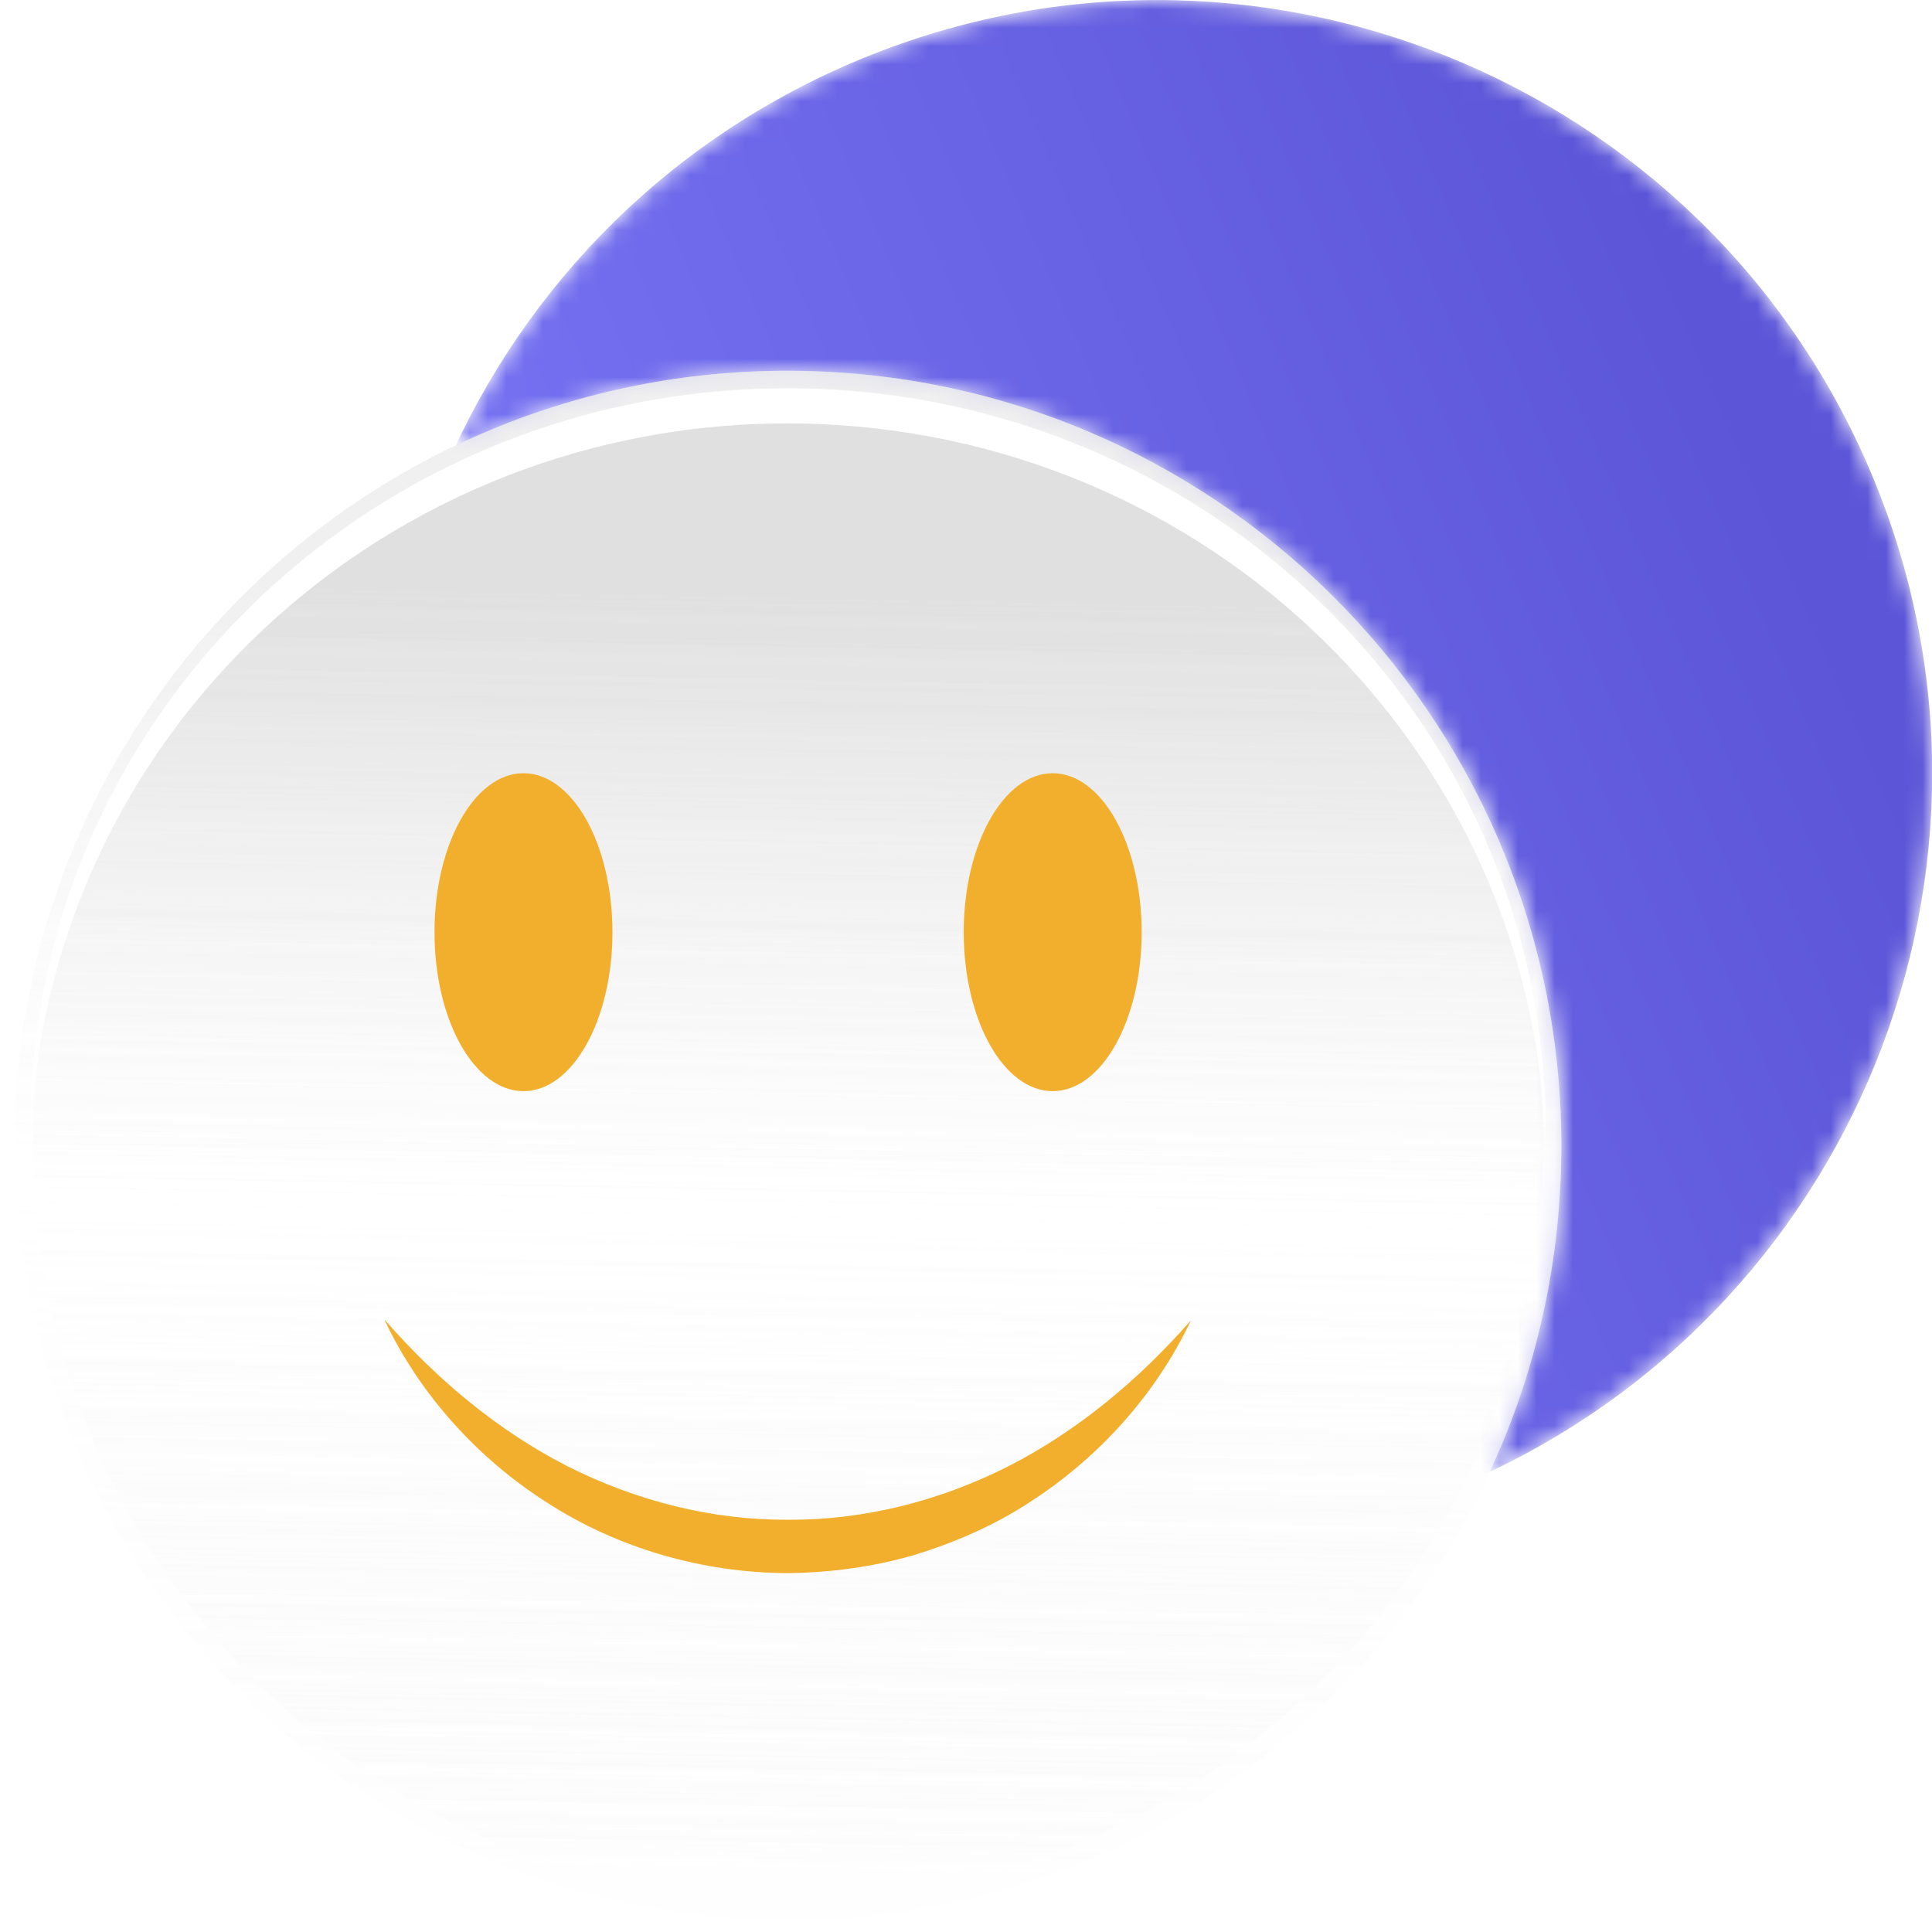 <?xml version="1.0" encoding="UTF-8"?> <svg xmlns="http://www.w3.org/2000/svg" width="105" height="105" viewBox="0 0 105 105" fill="none"><g clip-path="url(#clip0_5899_88066)"><mask id="mask0_5899_88066" style="mask-type:luminance" maskUnits="userSpaceOnUse" x="24" y="0" width="81" height="80"><path d="M105 42.023C105 18.817 86.147 0 62.898 0C45.986 0 31.418 9.952 24.716 24.306C30.203 21.693 36.341 20.23 42.817 20.23C66.067 20.23 84.92 39.047 84.92 62.252C84.92 68.579 83.504 74.58 80.999 79.957C95.192 73.205 104.988 58.752 104.988 42.01L105 42.023Z" fill="white"></path></mask><g mask="url(#mask0_5899_88066)"><g filter="url(#filter0_d_5899_88066)"><path d="M79.34 80.72C100.746 71.656 110.737 46.987 101.655 25.622C92.573 4.257 67.858 -5.714 46.452 3.35C25.046 12.415 15.056 37.083 24.137 58.448C33.219 79.813 57.934 89.784 79.34 80.72Z" fill="url(#paint0_linear_5899_88066)"></path></g></g><g opacity="0.7"><path d="M42.072 104.341C65.279 104.778 84.43 86.287 84.847 63.041C85.265 39.794 66.791 20.595 43.584 20.158C20.377 19.721 1.226 38.212 0.809 61.459C0.391 84.705 18.866 103.904 42.072 104.341Z" fill="url(#paint1_linear_5899_88066)"></path><path d="M84.348 63.031C83.935 86.002 65.011 104.273 42.081 103.841C19.151 103.41 0.896 84.439 1.309 61.468C1.721 38.497 20.645 20.226 43.575 20.658C66.505 21.09 84.76 40.06 84.348 63.031Z" stroke="white" stroke-opacity="0.12"></path></g><g opacity="0.7"><path d="M42.072 104.341C65.279 104.778 84.43 86.287 84.847 63.041C85.265 39.794 66.791 20.595 43.584 20.158C20.377 19.721 1.226 38.212 0.809 61.459C0.391 84.705 18.866 103.904 42.072 104.341Z" fill="url(#paint2_linear_5899_88066)" fill-opacity="0.44"></path><path d="M84.348 63.031C83.935 86.002 65.011 104.273 42.081 103.841C19.151 103.41 0.896 84.439 1.309 61.468C1.721 38.497 20.645 20.226 43.575 20.658C66.505 21.09 84.76 40.06 84.348 63.031Z" stroke="white" stroke-opacity="0.63"></path></g><path fill-rule="evenodd" clip-rule="evenodd" d="M1.668 62.28C2.195 40.162 20.908 22.604 43.569 23.02C65.723 23.427 83.475 40.865 83.989 62.318C83.99 62.245 83.992 62.172 83.993 62.099C84.402 39.878 66.303 21.526 43.569 21.109C20.834 20.691 2.072 38.366 1.663 60.587C1.653 61.154 1.654 61.718 1.668 62.28Z" fill="white"></path><path d="M20.921 71.742C23.814 75.055 27.147 77.806 30.88 79.707C34.613 81.582 38.709 82.62 42.83 82.595C46.952 82.62 51.048 81.582 54.768 79.707C58.501 77.806 61.833 75.055 64.727 71.755C62.848 75.731 59.741 79.231 55.896 81.682C53.979 82.932 51.862 83.845 49.657 84.52C47.44 85.158 45.135 85.471 42.818 85.496C38.195 85.483 33.573 84.145 29.74 81.669C25.894 79.219 22.787 75.731 20.908 71.755L20.921 71.742Z" fill="#F1AF2D"></path><path d="M28.45 59.302C31.12 59.302 33.285 55.434 33.285 50.662C33.285 45.891 31.12 42.023 28.45 42.023C25.779 42.023 23.614 45.891 23.614 50.662C23.614 55.434 25.779 59.302 28.45 59.302Z" fill="#F1AF2D"></path><path d="M57.211 59.302C59.882 59.302 62.047 55.434 62.047 50.662C62.047 45.891 59.882 42.023 57.211 42.023C54.541 42.023 52.376 45.891 52.376 50.662C52.376 55.434 54.541 59.302 57.211 59.302Z" fill="#F1AF2D"></path><path style="mix-blend-mode:color-dodge" d="M10.535 33.595C11.036 34.346 16.097 31.832 21.835 27.994C27.572 24.143 31.806 20.417 31.292 19.667C30.779 18.917 25.73 21.43 19.993 25.268C14.256 29.119 10.022 32.845 10.535 33.595Z" fill="url(#paint3_radial_5899_88066)"></path><path style="mix-blend-mode:color-dodge" d="M57.248 102.675C57.749 103.425 62.81 100.912 68.547 97.073C74.285 93.222 78.519 89.496 78.005 88.746C77.504 87.996 72.443 90.509 66.706 94.347C60.969 98.198 56.735 101.924 57.248 102.675Z" fill="url(#paint4_radial_5899_88066)"></path></g><defs><filter id="filter0_d_5899_88066" x="10.782" y="-9.998" width="104.228" height="104.066" filterUnits="userSpaceOnUse" color-interpolation-filters="sRGB"><feFlood flood-opacity="0" result="BackgroundImageFix"></feFlood><feColorMatrix in="SourceAlpha" type="matrix" values="0 0 0 0 0 0 0 0 0 0 0 0 0 0 0 0 0 0 127 0" result="hardAlpha"></feColorMatrix><feOffset></feOffset><feGaussianBlur stdDeviation="5"></feGaussianBlur><feComposite in2="hardAlpha" operator="out"></feComposite><feColorMatrix type="matrix" values="0 0 0 0 0.486 0 0 0 0 0.443 0 0 0 0 0.918 0 0 0 0.67 0"></feColorMatrix><feBlend mode="normal" in2="BackgroundImageFix" result="effect1_dropShadow_5899_88066"></feBlend><feBlend mode="normal" in="SourceGraphic" in2="effect1_dropShadow_5899_88066" result="shape"></feBlend></filter><linearGradient id="paint0_linear_5899_88066" x1="24.136" y1="58.446" x2="101.613" y2="25.512" gradientUnits="userSpaceOnUse"><stop stop-color="#7B77F7"></stop><stop offset="0.94" stop-color="#5C55D8"></stop></linearGradient><linearGradient id="paint1_linear_5899_88066" x1="43.381" y1="31.668" x2="41.995" y2="105.32" gradientUnits="userSpaceOnUse"><stop offset="0.01" stop-color="#D8D8D8"></stop><stop offset="0.46" stop-color="white" stop-opacity="0.5"></stop><stop offset="0.54" stop-color="#FDFDFD" stop-opacity="0.46"></stop><stop offset="0.69" stop-color="#F8F8F8" stop-opacity="0.35"></stop><stop offset="0.88" stop-color="#F1F1F1" stop-opacity="0.17"></stop><stop offset="0.95" stop-color="#EFEFEF" stop-opacity="0.1"></stop></linearGradient><linearGradient id="paint2_linear_5899_88066" x1="43.381" y1="31.668" x2="41.995" y2="105.32" gradientUnits="userSpaceOnUse"><stop offset="0.01" stop-color="#D8D8D8"></stop><stop offset="0.46" stop-color="white" stop-opacity="0.5"></stop><stop offset="0.54" stop-color="#FDFDFD" stop-opacity="0.46"></stop><stop offset="0.69" stop-color="#F8F8F8" stop-opacity="0.35"></stop><stop offset="0.88" stop-color="#F1F1F1" stop-opacity="0.17"></stop><stop offset="0.95" stop-color="#EFEFEF" stop-opacity="0.1"></stop></linearGradient><radialGradient id="paint3_radial_5899_88066" cx="0" cy="0" r="1" gradientUnits="userSpaceOnUse" gradientTransform="translate(14.307 15.518) rotate(146.141) scale(12.876 1.638)"><stop stop-color="#B1B1B0"></stop><stop offset="0.15" stop-color="#989897" stop-opacity="0.81"></stop><stop offset="0.44" stop-color="#6A6A69" stop-opacity="0.47"></stop><stop offset="0.69" stop-color="#494948" stop-opacity="0.21"></stop><stop offset="0.89" stop-color="#343433" stop-opacity="0.06"></stop><stop offset="1" stop-color="#2D2D2C" stop-opacity="0"></stop></radialGradient><radialGradient id="paint4_radial_5899_88066" cx="0" cy="0" r="1" gradientUnits="userSpaceOnUse" gradientTransform="translate(59.8 82.792) rotate(146.141) scale(12.876 1.638)"><stop stop-color="#B1B1B0"></stop><stop offset="0.15" stop-color="#989897" stop-opacity="0.81"></stop><stop offset="0.44" stop-color="#6A6A69" stop-opacity="0.47"></stop><stop offset="0.69" stop-color="#494948" stop-opacity="0.21"></stop><stop offset="0.89" stop-color="#343433" stop-opacity="0.06"></stop><stop offset="1" stop-color="#2D2D2C" stop-opacity="0"></stop></radialGradient><clipPath id="clip0_5899_88066"><rect width="105" height="105" fill="white"></rect></clipPath></defs></svg> 